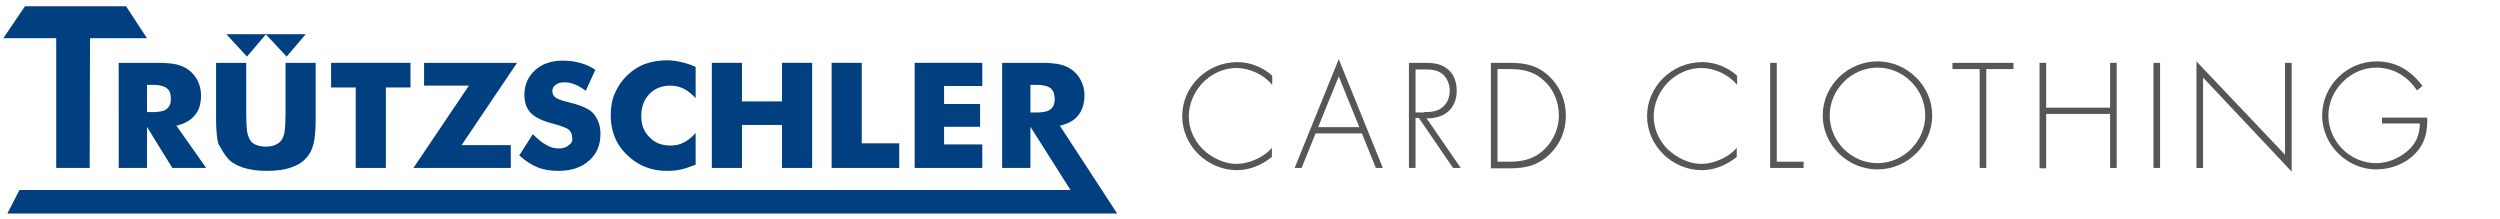 <?xml version="1.0" encoding="utf-8"?>
<!-- Generator: Adobe Illustrator 26.0.1, SVG Export Plug-In . SVG Version: 6.00 Build 0)  -->
<svg version="1.1" id="Ebene_1" xmlns="http://www.w3.org/2000/svg" xmlns:xlink="http://www.w3.org/1999/xlink" x="0px" y="0px"
	 viewBox="0 0 680.3 59.5" style="enable-background:new 0 0 680.3 59.5;" xml:space="preserve">
<style type="text/css">
	.st0{fill-rule:evenodd;clip-rule:evenodd;fill:#004080;}
	.st1{fill:#004080;}
	.st2{fill:#565655;}
</style>
<polygon class="st0" points="72.4,9.3 61.6,9.3 67.2,15.4 "/>
<polygon class="st0" points="83.2,9.3 72.3,9.3 78,15.4 "/>
<polygon class="st1" points="6.8,1.7 0.9,10.4 15.3,10.4 15.3,45.7 24.4,45.7 24.5,10.4 40,10.4 34.3,1.7 "/>
<g>
	<path class="st0" d="M32.3,45.7H40V34.5l3.3,5.4l3.6,5.8h9.2L48,34.2c2.2-0.5,3.8-1.4,5-2.8c1.2-1.4,1.7-3.2,1.7-5.4
		c0-1.5-0.3-2.8-0.9-4c-0.6-1.2-1.4-2.2-2.5-3c-1-0.7-2.1-1.2-3.4-1.5c-1-0.2-2.5-0.4-4.6-0.4c-0.7,0-1.6,0-2.4,0h-8.6V45.7z
		 M40,23.1h1.6c0.6,0,1.2,0,1.7,0.1c0.9,0.2,1.7,0.4,2.1,0.8c0.8,0.6,1.1,1.6,1.1,3c0,1.2-0.4,2.1-1.2,2.7c-0.5,0.4-1.2,0.6-2.1,0.7
		c-0.5,0.1-1.1,0.1-1.8,0.1H40V23.1z"/>
	<path class="st0" d="M61.9,43c1,1.2,2.5,2,4.2,2.6c1.8,0.6,4,0.9,6.5,0.9c2.6,0,4.8-0.3,6.5-0.9c1.8-0.6,3.2-1.4,4.2-2.6
		c1-1,1.6-2.3,2-3.8c0.4-1.5,0.6-3.8,0.6-6.9V17.1h-8.2V29v2c0,2.1-0.1,3.5-0.2,4.4c-0.1,0.9-0.3,1.6-0.6,2.2
		c-0.3,0.7-0.9,1.3-1.7,1.7c-0.8,0.4-1.7,0.6-2.9,0.6c-1.1,0-2.1-0.2-2.9-0.6c-0.8-0.4-1.3-0.9-1.6-1.7c-0.3-0.6-0.5-1.3-0.6-2.2
		c-0.1-0.9-0.2-2.4-0.2-4.4V17.1h-8.2v12.1v3c0,3.1,0.2,5.4,0.6,6.9C60.3,40.7,61,41.9,61.9,43"/>
	<path class="st0" d="M154.8,39.5c-0.7,0.6-1.6,0.9-2.7,0.9c-1.2,0-2.4-0.3-3.5-1c-1.2-0.6-2.4-1.7-3.6-2.9l-3.7,5.8
		c1.6,1.4,3.2,2.5,4.9,3.2c1.7,0.7,3.6,1,5.7,1c3.5,0,6.3-0.9,8.4-2.8c2.1-1.8,3.1-4.3,3.1-7.3c0-1.2-0.2-2.3-0.6-3.3
		c-0.4-1-0.9-1.8-1.6-2.5c-1-1-3.2-2-6.6-2.8c-0.2-0.1-0.3-0.1-0.4-0.1c-1.5-0.4-2.6-0.8-3.1-1.2c-0.5-0.4-0.8-1-0.8-1.7
		c0-0.7,0.3-1.3,0.9-1.7c0.6-0.5,1.4-0.7,2.4-0.7c1,0,1.9,0.2,2.9,0.6c1,0.4,1.9,1,2.9,1.7L162,19c-1.3-0.9-2.7-1.5-4.2-1.9
		c-1.5-0.4-3-0.6-4.7-0.6c-3.1,0-5.6,0.9-7.5,2.6c-1.9,1.7-2.9,4-2.9,6.7c0,2.1,0.6,3.8,1.8,5c1.2,1.2,3.3,2.2,6.2,2.9
		c2.1,0.6,3.5,1.1,4.1,1.6c0.6,0.5,0.9,1.3,0.9,2.2C155.9,38.3,155.5,39,154.8,39.5"/>
	<path class="st0" d="M173.2,44.2c1.2,0.8,2.5,1.3,3.8,1.7c1.4,0.4,2.9,0.6,4.5,0.6c1.3,0,2.6-0.1,3.9-0.4c1.3-0.3,2.6-0.8,3.9-1.3
		v-8.6c-1.1,1.2-2.2,2.1-3.3,2.6c-1.1,0.6-2.3,0.8-3.6,0.8c-2.3,0-4.2-0.7-5.7-2.3c-1.5-1.5-2.2-3.4-2.2-5.7c0-2.5,0.7-4.4,2.2-6
		c1.4-1.5,3.4-2.3,5.7-2.3c1.3,0,2.5,0.3,3.6,0.8c1.1,0.6,2.2,1.4,3.3,2.6v-8.5c-1.3-0.6-2.6-1-3.9-1.3c-1.3-0.3-2.6-0.5-3.9-0.5
		c-2.2,0-4.2,0.4-6,1c-1.8,0.7-3.4,1.7-4.8,3.1c-1.5,1.4-2.6,3.1-3.4,4.9c-0.8,1.8-1.1,3.8-1.1,6c0,2.7,0.6,5.2,1.8,7.4
		C169.2,40.9,170.9,42.7,173.2,44.2"/>
	<polygon class="st0" points="201.9,34 212.8,34 212.8,45.7 221,45.7 221,17.1 212.8,17.1 212.8,27.6 201.9,27.6 201.9,17.1 
		193.7,17.1 193.7,45.7 201.9,45.7 	"/>
	<polygon class="st0" points="244.7,39 234.5,39 234.5,17.1 226.3,17.1 226.3,45.7 244.7,45.7 	"/>
	<polygon class="st0" points="267.3,39.3 256.9,39.3 256.9,34.5 266.7,34.5 266.7,28.3 256.9,28.3 256.9,23.4 267.3,23.4 
		267.3,17.1 248.9,17.1 248.9,45.7 267.3,45.7 	"/>
	<path class="st0" d="M288.4,34.2c2.2-0.5,3.9-1.4,5-2.8c1.1-1.4,1.7-3.2,1.7-5.4c0-1.5-0.3-2.8-0.9-4c-0.6-1.2-1.4-2.2-2.5-3
		c-0.9-0.7-2.1-1.2-3.4-1.5c-1-0.2-2.5-0.4-4.6-0.4c-0.7,0-1.5,0-2.4,0h-8.6v28.6h7.7V34.5l10.9,17.2H5.3L2,58.1h302L288.4,34.2z
		 M285.8,29.8c-0.5,0.4-1.2,0.6-2.1,0.7c-0.5,0.1-1.1,0.1-1.8,0.1h-1.5v-7.5h1.6c0.6,0,1.2,0,1.7,0.1c1,0.2,1.7,0.4,2.2,0.8
		c0.7,0.6,1.1,1.6,1.1,3C287,28.3,286.6,29.2,285.8,29.8"/>
	<polygon class="st0" points="96.8,45.7 96.8,23.8 90.1,23.8 90.1,17.1 111.7,17.1 111.7,23.8 105,23.8 105,45.7 	"/>
	<polygon class="st0" points="139,45.7 112.5,45.7 127.6,23.3 115.4,23.3 115.4,17.1 140.7,17.1 125.6,39.5 139,39.5 	"/>
</g>
<g>
	<path class="st2" d="M346.1,23c-2.2-2.7-6.1-4.5-9.6-4.5c-7.1,0-13,6.2-13,13.2c0,3.3,1.4,6.5,3.8,8.9c2.4,2.3,5.8,4,9.2,4
		c3.3,0,7.5-1.8,9.6-4.4v2.5c-2.7,2.2-6,3.6-9.5,3.6c-8,0-14.9-6.6-14.9-14.7c0-8.1,6.8-14.7,15-14.7c3.5,0,7,1.4,9.5,3.7V23z"/>
	<path class="st2" d="M358,36.3l-3.8,9.4h-1.9l12-29.6l12,29.6h-1.9l-3.8-9.4H358z M364.3,20.8l-5.6,13.8h11.2L364.3,20.8z"/>
	<path class="st2" d="M397.5,45.7h-2.1l-9.3-13.6h-0.9v13.6h-1.8V17.1h3.6c2.3,0,4.6,0,6.5,1.4c2.1,1.4,2.9,3.7,2.9,6.2
		c0,5-3.5,7.6-8.2,7.5L397.5,45.7z M387.5,30.5c1.8,0,3.6-0.1,5-1.3c1.4-1.1,2-2.8,2-4.5c0-2.1-1-4.3-3-5.2
		c-1.5-0.7-3.5-0.6-5.1-0.6h-1.2v11.7H387.5z"/>
	<path class="st2" d="M405.7,17.1h5.2c4.2,0,7.5,0.7,10.6,3.6c3,2.8,4.6,6.6,4.6,10.8c0,4-1.5,7.7-4.4,10.5c-3.2,3-6.5,3.8-10.8,3.8
		h-5.2V17.1z M410.8,44c3.8,0,6.9-0.8,9.6-3.5c2.4-2.4,3.8-5.7,3.8-9.1c0-3.6-1.4-7.1-4.1-9.5c-2.7-2.5-5.7-3.1-9.3-3.1h-3.3V44
		H410.8z"/>
	<path class="st2" d="M472.6,23c-2.2-2.7-6.1-4.5-9.6-4.5c-7.1,0-13,6.2-13,13.2c0,3.3,1.4,6.5,3.8,8.9c2.4,2.3,5.8,4,9.2,4
		c3.3,0,7.5-1.8,9.6-4.4v2.5c-2.7,2.2-6,3.6-9.5,3.6c-8,0-14.9-6.6-14.9-14.7c0-8.1,6.8-14.7,15-14.7c3.5,0,7,1.4,9.5,3.7V23z"/>
	<path class="st2" d="M483.5,44h7.3v1.7h-9.1V17.1h1.8V44z"/>
	<path class="st2" d="M525.8,31.4c0,8.1-6.8,14.7-14.9,14.7c-8.1,0-14.9-6.6-14.9-14.7c0-8.1,6.8-14.7,14.9-14.7
		C519,16.7,525.8,23.4,525.8,31.4z M497.9,31.4c0,7.1,5.9,13,13,13c7.1,0,13-6,13-13c0-7.1-5.9-13-13-13
		C503.8,18.4,497.9,24.4,497.9,31.4z"/>
	<path class="st2" d="M540.5,45.7h-1.8V18.8h-7.4v-1.7h16.6v1.7h-7.4V45.7z"/>
	<path class="st2" d="M574.2,29.3V17.1h1.8v28.6h-1.8V31h-17.4v14.8H555V17.1h1.8v12.2H574.2z"/>
	<path class="st2" d="M587.8,45.7H586V17.1h1.8V45.7z"/>
	<path class="st2" d="M623.6,46.7l-24.1-25.6v24.6h-1.8v-29l24.1,25.4v-25h1.8V46.7z"/>
	<path class="st2" d="M660.5,32c0.1,3.6-0.5,6.8-3,9.5c-2.7,3-6.8,4.6-10.9,4.6c-7.9,0-14.7-6.7-14.7-14.6c0-8.2,6.7-14.8,14.9-14.8
		c5.2,0,9.4,2.6,12.4,6.7l-1.5,1.2c-2.5-3.8-6.4-6.2-11.1-6.2c-7,0-13,6.1-13,13c0,7.1,5.9,13,13,13c3.1,0,6.1-1.3,8.4-3.2
		c2.5-2.1,3.4-4.5,3.5-7.6h-10.3V32H660.5z"/>
</g>
</svg>
